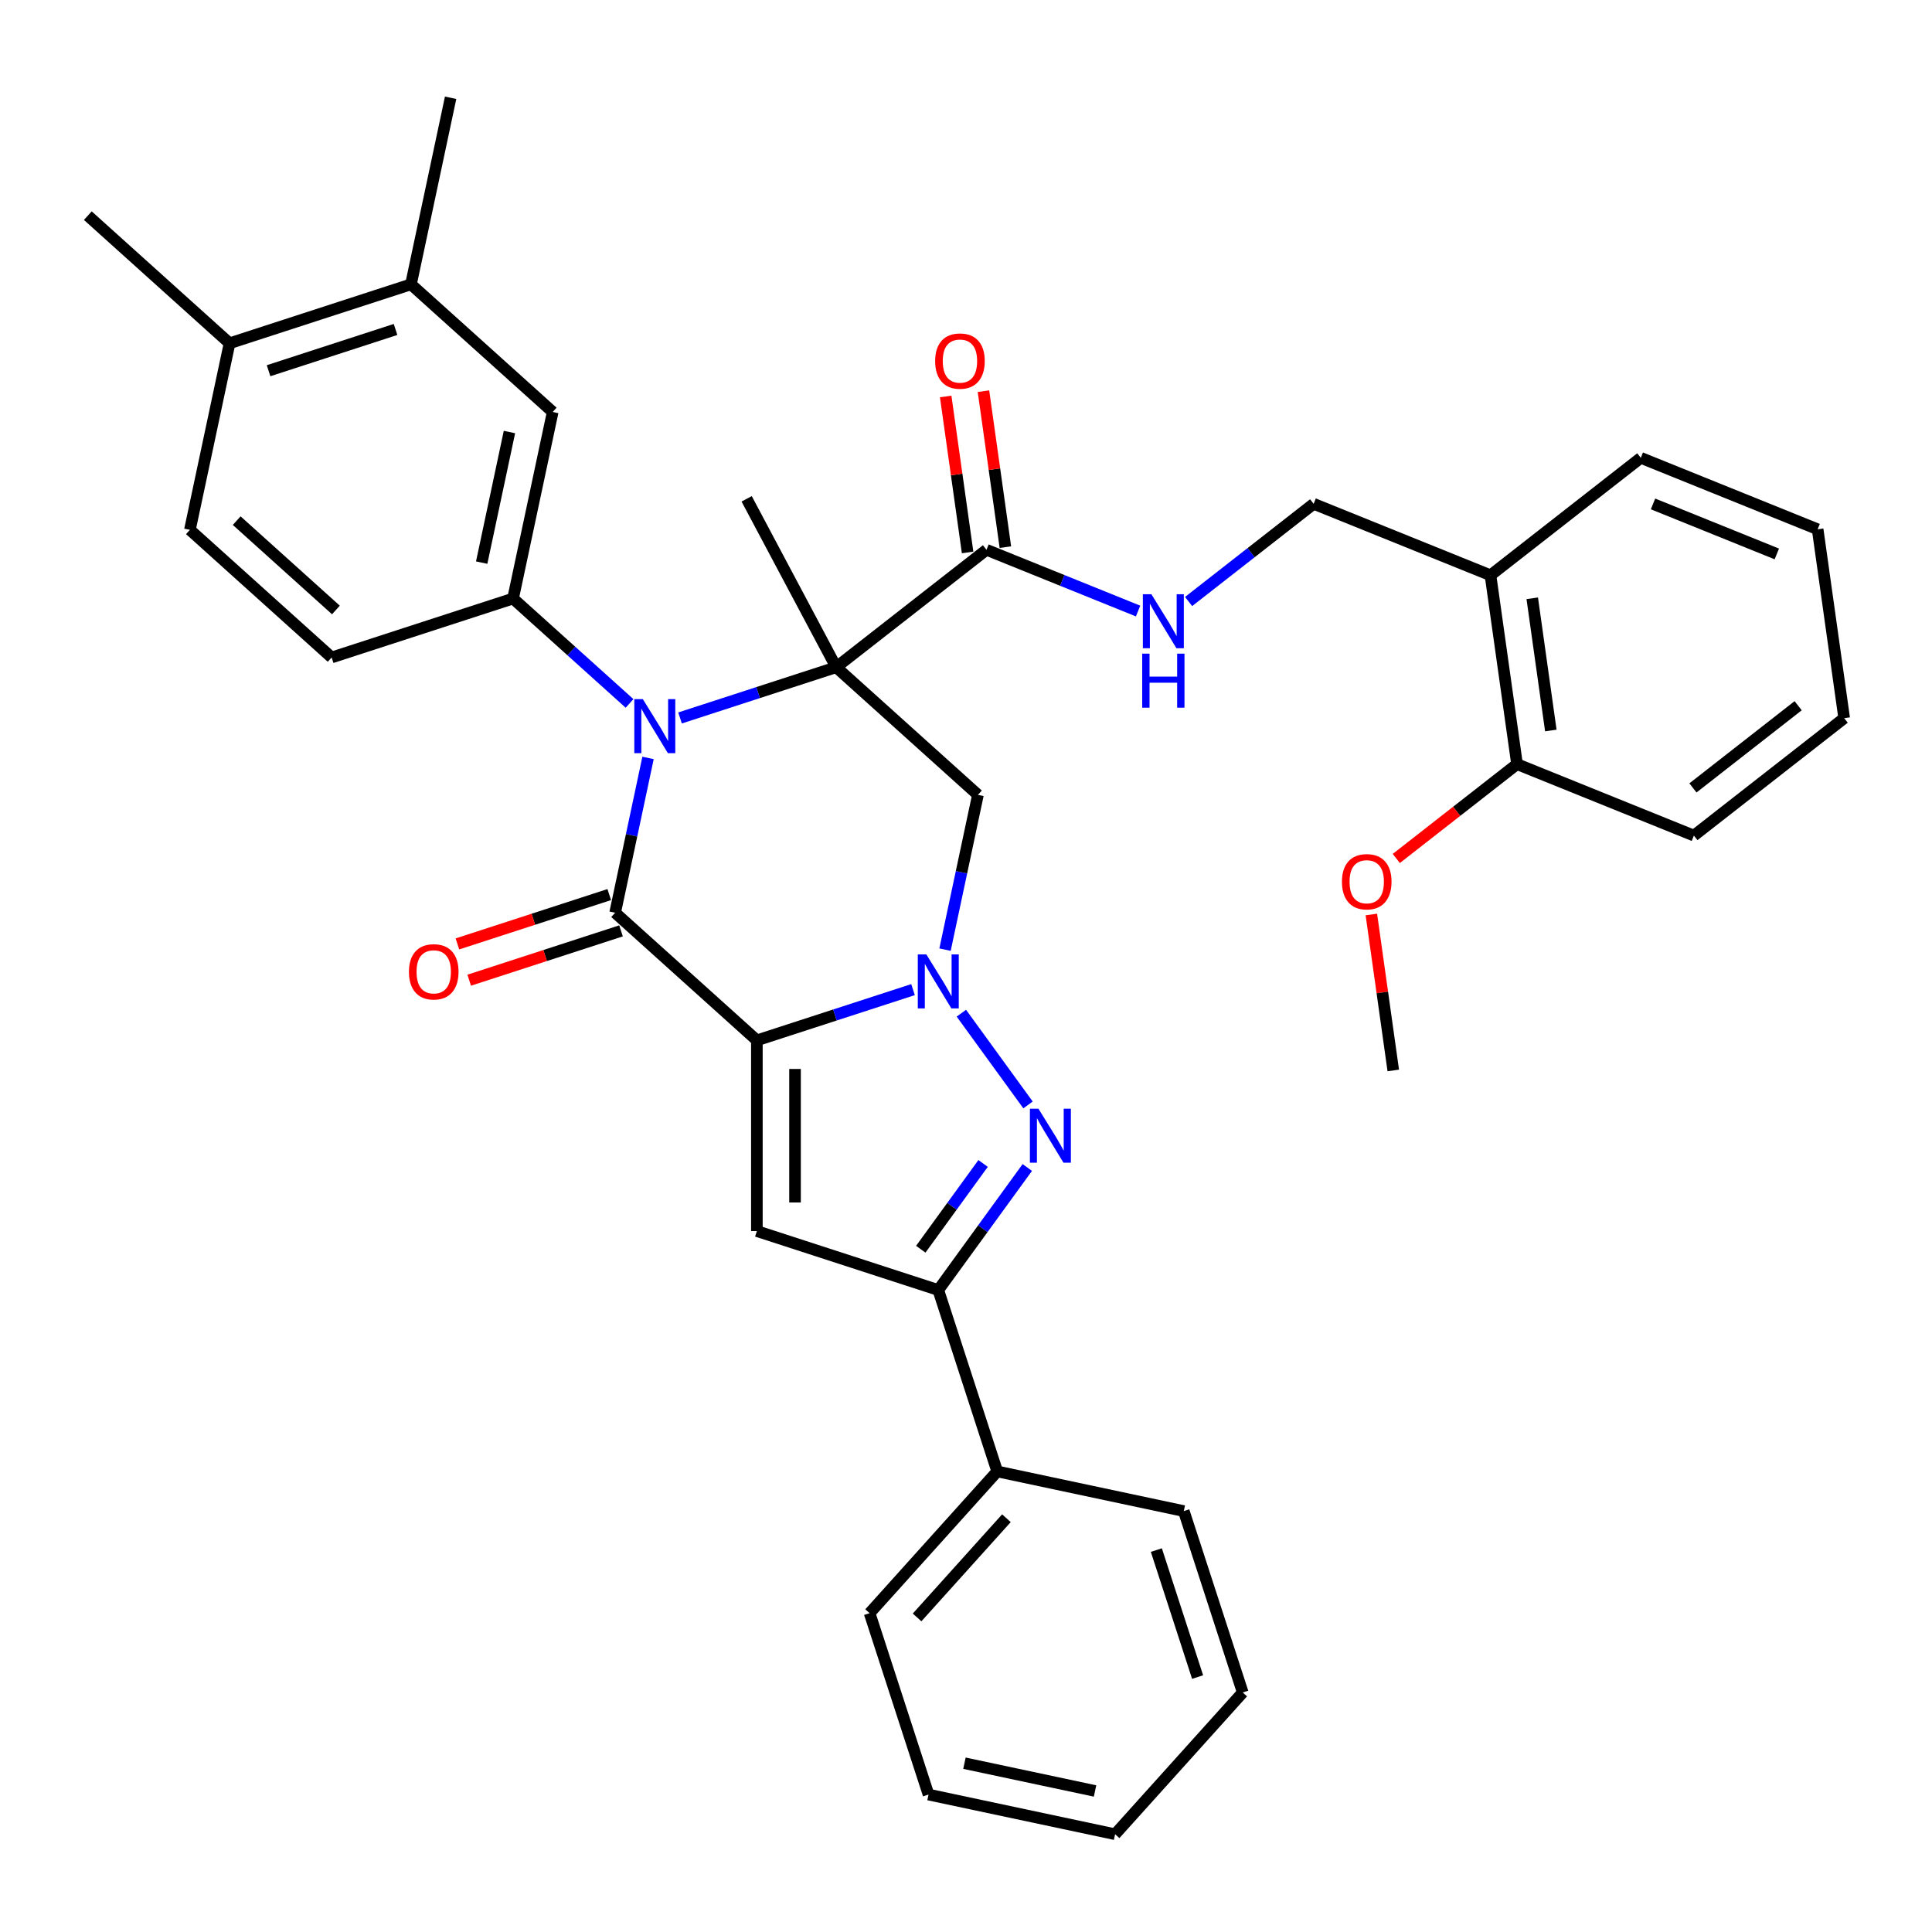 <?xml version='1.0' encoding='iso-8859-1'?>
<svg version='1.1' baseProfile='full'
              xmlns='http://www.w3.org/2000/svg'
                      xmlns:rdkit='http://www.rdkit.org/xml'
                      xmlns:xlink='http://www.w3.org/1999/xlink'
                  xml:space='preserve'
width='1000px' height='1000px' viewBox='0 0 1000 1000'>
<!-- END OF HEADER -->
<rect style='opacity:1.0;fill:#FFFFFF;stroke:none' width='1000' height='1000' x='0' y='0'> </rect>
<path class='bond-2' d='M 391.76,538.485 L 432.171,525.355' style='fill:none;fill-rule:evenodd;stroke:#000000;stroke-width:6px;stroke-linecap:butt;stroke-linejoin:miter;stroke-opacity:1' />
<path class='bond-2' d='M 432.171,525.355 L 472.582,512.225' style='fill:none;fill-rule:evenodd;stroke:#0000FF;stroke-width:6px;stroke-linecap:butt;stroke-linejoin:miter;stroke-opacity:1' />
<path class='bond-3' d='M 391.76,538.485 L 318.394,472.426' style='fill:none;fill-rule:evenodd;stroke:#000000;stroke-width:6px;stroke-linecap:butt;stroke-linejoin:miter;stroke-opacity:1' />
<path class='bond-5' d='M 391.76,538.485 L 391.76,637.209' style='fill:none;fill-rule:evenodd;stroke:#000000;stroke-width:6px;stroke-linecap:butt;stroke-linejoin:miter;stroke-opacity:1' />
<path class='bond-5' d='M 411.505,553.294 L 411.505,622.401' style='fill:none;fill-rule:evenodd;stroke:#000000;stroke-width:6px;stroke-linecap:butt;stroke-linejoin:miter;stroke-opacity:1' />
<path class='bond-0' d='M 432.812,345.351 L 392.402,358.482' style='fill:none;fill-rule:evenodd;stroke:#000000;stroke-width:6px;stroke-linecap:butt;stroke-linejoin:miter;stroke-opacity:1' />
<path class='bond-0' d='M 392.402,358.482 L 351.991,371.612' style='fill:none;fill-rule:evenodd;stroke:#0000FF;stroke-width:6px;stroke-linecap:butt;stroke-linejoin:miter;stroke-opacity:1' />
<path class='bond-9' d='M 432.812,345.351 L 510.608,284.571' style='fill:none;fill-rule:evenodd;stroke:#000000;stroke-width:6px;stroke-linecap:butt;stroke-linejoin:miter;stroke-opacity:1' />
<path class='bond-22' d='M 432.812,345.351 L 386.464,258.183' style='fill:none;fill-rule:evenodd;stroke:#000000;stroke-width:6px;stroke-linecap:butt;stroke-linejoin:miter;stroke-opacity:1' />
<path class='bond-37' d='M 432.812,345.351 L 506.179,411.411' style='fill:none;fill-rule:evenodd;stroke:#000000;stroke-width:6px;stroke-linecap:butt;stroke-linejoin:miter;stroke-opacity:1' />
<path class='bond-1' d='M 335.424,392.306 L 326.909,432.366' style='fill:none;fill-rule:evenodd;stroke:#0000FF;stroke-width:6px;stroke-linecap:butt;stroke-linejoin:miter;stroke-opacity:1' />
<path class='bond-1' d='M 326.909,432.366 L 318.394,472.426' style='fill:none;fill-rule:evenodd;stroke:#000000;stroke-width:6px;stroke-linecap:butt;stroke-linejoin:miter;stroke-opacity:1' />
<path class='bond-8' d='M 325.849,364.09 L 295.701,336.945' style='fill:none;fill-rule:evenodd;stroke:#0000FF;stroke-width:6px;stroke-linecap:butt;stroke-linejoin:miter;stroke-opacity:1' />
<path class='bond-8' d='M 295.701,336.945 L 265.554,309.8' style='fill:none;fill-rule:evenodd;stroke:#000000;stroke-width:6px;stroke-linecap:butt;stroke-linejoin:miter;stroke-opacity:1' />
<path class='bond-4' d='M 497.602,524.425 L 532.101,571.908' style='fill:none;fill-rule:evenodd;stroke:#0000FF;stroke-width:6px;stroke-linecap:butt;stroke-linejoin:miter;stroke-opacity:1' />
<path class='bond-6' d='M 489.149,491.53 L 497.664,451.47' style='fill:none;fill-rule:evenodd;stroke:#0000FF;stroke-width:6px;stroke-linecap:butt;stroke-linejoin:miter;stroke-opacity:1' />
<path class='bond-6' d='M 497.664,451.47 L 506.179,411.411' style='fill:none;fill-rule:evenodd;stroke:#000000;stroke-width:6px;stroke-linecap:butt;stroke-linejoin:miter;stroke-opacity:1' />
<path class='bond-12' d='M 315.343,463.036 L 276.048,475.804' style='fill:none;fill-rule:evenodd;stroke:#000000;stroke-width:6px;stroke-linecap:butt;stroke-linejoin:miter;stroke-opacity:1' />
<path class='bond-12' d='M 276.048,475.804 L 236.753,488.572' style='fill:none;fill-rule:evenodd;stroke:#FF0000;stroke-width:6px;stroke-linecap:butt;stroke-linejoin:miter;stroke-opacity:1' />
<path class='bond-12' d='M 321.445,481.815 L 282.15,494.583' style='fill:none;fill-rule:evenodd;stroke:#000000;stroke-width:6px;stroke-linecap:butt;stroke-linejoin:miter;stroke-opacity:1' />
<path class='bond-12' d='M 282.15,494.583 L 242.855,507.35' style='fill:none;fill-rule:evenodd;stroke:#FF0000;stroke-width:6px;stroke-linecap:butt;stroke-linejoin:miter;stroke-opacity:1' />
<path class='bond-36' d='M 531.732,604.295 L 508.692,636.006' style='fill:none;fill-rule:evenodd;stroke:#0000FF;stroke-width:6px;stroke-linecap:butt;stroke-linejoin:miter;stroke-opacity:1' />
<path class='bond-36' d='M 508.692,636.006 L 485.653,667.717' style='fill:none;fill-rule:evenodd;stroke:#000000;stroke-width:6px;stroke-linecap:butt;stroke-linejoin:miter;stroke-opacity:1' />
<path class='bond-36' d='M 508.846,602.202 L 492.718,624.4' style='fill:none;fill-rule:evenodd;stroke:#0000FF;stroke-width:6px;stroke-linecap:butt;stroke-linejoin:miter;stroke-opacity:1' />
<path class='bond-36' d='M 492.718,624.4 L 476.591,646.598' style='fill:none;fill-rule:evenodd;stroke:#000000;stroke-width:6px;stroke-linecap:butt;stroke-linejoin:miter;stroke-opacity:1' />
<path class='bond-7' d='M 391.76,637.209 L 485.653,667.717' style='fill:none;fill-rule:evenodd;stroke:#000000;stroke-width:6px;stroke-linecap:butt;stroke-linejoin:miter;stroke-opacity:1' />
<path class='bond-17' d='M 485.653,667.717 L 516.16,761.609' style='fill:none;fill-rule:evenodd;stroke:#000000;stroke-width:6px;stroke-linecap:butt;stroke-linejoin:miter;stroke-opacity:1' />
<path class='bond-10' d='M 265.554,309.8 L 286.08,213.233' style='fill:none;fill-rule:evenodd;stroke:#000000;stroke-width:6px;stroke-linecap:butt;stroke-linejoin:miter;stroke-opacity:1' />
<path class='bond-10' d='M 249.319,291.209 L 263.687,223.613' style='fill:none;fill-rule:evenodd;stroke:#000000;stroke-width:6px;stroke-linecap:butt;stroke-linejoin:miter;stroke-opacity:1' />
<path class='bond-15' d='M 265.554,309.8 L 171.661,340.307' style='fill:none;fill-rule:evenodd;stroke:#000000;stroke-width:6px;stroke-linecap:butt;stroke-linejoin:miter;stroke-opacity:1' />
<path class='bond-11' d='M 510.608,284.571 L 549.84,300.422' style='fill:none;fill-rule:evenodd;stroke:#000000;stroke-width:6px;stroke-linecap:butt;stroke-linejoin:miter;stroke-opacity:1' />
<path class='bond-11' d='M 549.84,300.422 L 589.072,316.272' style='fill:none;fill-rule:evenodd;stroke:#0000FF;stroke-width:6px;stroke-linecap:butt;stroke-linejoin:miter;stroke-opacity:1' />
<path class='bond-18' d='M 520.384,283.197 L 514.712,242.835' style='fill:none;fill-rule:evenodd;stroke:#000000;stroke-width:6px;stroke-linecap:butt;stroke-linejoin:miter;stroke-opacity:1' />
<path class='bond-18' d='M 514.712,242.835 L 509.039,202.473' style='fill:none;fill-rule:evenodd;stroke:#FF0000;stroke-width:6px;stroke-linecap:butt;stroke-linejoin:miter;stroke-opacity:1' />
<path class='bond-18' d='M 500.832,285.945 L 495.159,245.583' style='fill:none;fill-rule:evenodd;stroke:#000000;stroke-width:6px;stroke-linecap:butt;stroke-linejoin:miter;stroke-opacity:1' />
<path class='bond-18' d='M 495.159,245.583 L 489.487,205.221' style='fill:none;fill-rule:evenodd;stroke:#FF0000;stroke-width:6px;stroke-linecap:butt;stroke-linejoin:miter;stroke-opacity:1' />
<path class='bond-13' d='M 286.08,213.233 L 212.713,147.173' style='fill:none;fill-rule:evenodd;stroke:#000000;stroke-width:6px;stroke-linecap:butt;stroke-linejoin:miter;stroke-opacity:1' />
<path class='bond-16' d='M 615.214,311.341 L 647.577,286.057' style='fill:none;fill-rule:evenodd;stroke:#0000FF;stroke-width:6px;stroke-linecap:butt;stroke-linejoin:miter;stroke-opacity:1' />
<path class='bond-16' d='M 647.577,286.057 L 679.939,260.773' style='fill:none;fill-rule:evenodd;stroke:#000000;stroke-width:6px;stroke-linecap:butt;stroke-linejoin:miter;stroke-opacity:1' />
<path class='bond-25' d='M 212.713,147.173 L 233.239,50.606' style='fill:none;fill-rule:evenodd;stroke:#000000;stroke-width:6px;stroke-linecap:butt;stroke-linejoin:miter;stroke-opacity:1' />
<path class='bond-39' d='M 212.713,147.173 L 118.821,177.681' style='fill:none;fill-rule:evenodd;stroke:#000000;stroke-width:6px;stroke-linecap:butt;stroke-linejoin:miter;stroke-opacity:1' />
<path class='bond-39' d='M 204.731,170.528 L 139.006,191.883' style='fill:none;fill-rule:evenodd;stroke:#000000;stroke-width:6px;stroke-linecap:butt;stroke-linejoin:miter;stroke-opacity:1' />
<path class='bond-14' d='M 771.475,297.756 L 679.939,260.773' style='fill:none;fill-rule:evenodd;stroke:#000000;stroke-width:6px;stroke-linecap:butt;stroke-linejoin:miter;stroke-opacity:1' />
<path class='bond-20' d='M 771.475,297.756 L 785.214,395.519' style='fill:none;fill-rule:evenodd;stroke:#000000;stroke-width:6px;stroke-linecap:butt;stroke-linejoin:miter;stroke-opacity:1' />
<path class='bond-20' d='M 793.088,309.672 L 802.706,378.106' style='fill:none;fill-rule:evenodd;stroke:#000000;stroke-width:6px;stroke-linecap:butt;stroke-linejoin:miter;stroke-opacity:1' />
<path class='bond-24' d='M 771.475,297.756 L 849.27,236.975' style='fill:none;fill-rule:evenodd;stroke:#000000;stroke-width:6px;stroke-linecap:butt;stroke-linejoin:miter;stroke-opacity:1' />
<path class='bond-21' d='M 171.661,340.307 L 98.295,274.248' style='fill:none;fill-rule:evenodd;stroke:#000000;stroke-width:6px;stroke-linecap:butt;stroke-linejoin:miter;stroke-opacity:1' />
<path class='bond-21' d='M 173.868,315.725 L 122.512,269.483' style='fill:none;fill-rule:evenodd;stroke:#000000;stroke-width:6px;stroke-linecap:butt;stroke-linejoin:miter;stroke-opacity:1' />
<path class='bond-27' d='M 516.16,761.609 L 450.101,834.975' style='fill:none;fill-rule:evenodd;stroke:#000000;stroke-width:6px;stroke-linecap:butt;stroke-linejoin:miter;stroke-opacity:1' />
<path class='bond-27' d='M 520.924,785.826 L 474.683,837.182' style='fill:none;fill-rule:evenodd;stroke:#000000;stroke-width:6px;stroke-linecap:butt;stroke-linejoin:miter;stroke-opacity:1' />
<path class='bond-28' d='M 516.16,761.609 L 612.727,782.135' style='fill:none;fill-rule:evenodd;stroke:#000000;stroke-width:6px;stroke-linecap:butt;stroke-linejoin:miter;stroke-opacity:1' />
<path class='bond-19' d='M 118.821,177.681 L 98.295,274.248' style='fill:none;fill-rule:evenodd;stroke:#000000;stroke-width:6px;stroke-linecap:butt;stroke-linejoin:miter;stroke-opacity:1' />
<path class='bond-26' d='M 118.821,177.681 L 45.455,111.621' style='fill:none;fill-rule:evenodd;stroke:#000000;stroke-width:6px;stroke-linecap:butt;stroke-linejoin:miter;stroke-opacity:1' />
<path class='bond-23' d='M 785.214,395.519 L 753.968,419.932' style='fill:none;fill-rule:evenodd;stroke:#000000;stroke-width:6px;stroke-linecap:butt;stroke-linejoin:miter;stroke-opacity:1' />
<path class='bond-23' d='M 753.968,419.932 L 722.721,444.344' style='fill:none;fill-rule:evenodd;stroke:#FF0000;stroke-width:6px;stroke-linecap:butt;stroke-linejoin:miter;stroke-opacity:1' />
<path class='bond-29' d='M 785.214,395.519 L 876.75,432.502' style='fill:none;fill-rule:evenodd;stroke:#000000;stroke-width:6px;stroke-linecap:butt;stroke-linejoin:miter;stroke-opacity:1' />
<path class='bond-30' d='M 709.813,473.339 L 715.486,513.701' style='fill:none;fill-rule:evenodd;stroke:#FF0000;stroke-width:6px;stroke-linecap:butt;stroke-linejoin:miter;stroke-opacity:1' />
<path class='bond-30' d='M 715.486,513.701 L 721.158,554.063' style='fill:none;fill-rule:evenodd;stroke:#000000;stroke-width:6px;stroke-linecap:butt;stroke-linejoin:miter;stroke-opacity:1' />
<path class='bond-31' d='M 849.27,236.975 L 940.806,273.958' style='fill:none;fill-rule:evenodd;stroke:#000000;stroke-width:6px;stroke-linecap:butt;stroke-linejoin:miter;stroke-opacity:1' />
<path class='bond-31' d='M 855.604,260.829 L 919.679,286.717' style='fill:none;fill-rule:evenodd;stroke:#000000;stroke-width:6px;stroke-linecap:butt;stroke-linejoin:miter;stroke-opacity:1' />
<path class='bond-33' d='M 450.101,834.975 L 480.608,928.868' style='fill:none;fill-rule:evenodd;stroke:#000000;stroke-width:6px;stroke-linecap:butt;stroke-linejoin:miter;stroke-opacity:1' />
<path class='bond-32' d='M 612.727,782.135 L 643.234,876.027' style='fill:none;fill-rule:evenodd;stroke:#000000;stroke-width:6px;stroke-linecap:butt;stroke-linejoin:miter;stroke-opacity:1' />
<path class='bond-32' d='M 598.525,802.32 L 619.88,868.045' style='fill:none;fill-rule:evenodd;stroke:#000000;stroke-width:6px;stroke-linecap:butt;stroke-linejoin:miter;stroke-opacity:1' />
<path class='bond-40' d='M 876.75,432.502 L 954.545,371.721' style='fill:none;fill-rule:evenodd;stroke:#000000;stroke-width:6px;stroke-linecap:butt;stroke-linejoin:miter;stroke-opacity:1' />
<path class='bond-40' d='M 876.263,407.825 L 930.72,365.279' style='fill:none;fill-rule:evenodd;stroke:#000000;stroke-width:6px;stroke-linecap:butt;stroke-linejoin:miter;stroke-opacity:1' />
<path class='bond-34' d='M 940.806,273.958 L 954.545,371.721' style='fill:none;fill-rule:evenodd;stroke:#000000;stroke-width:6px;stroke-linecap:butt;stroke-linejoin:miter;stroke-opacity:1' />
<path class='bond-35' d='M 643.234,876.027 L 577.175,949.393' style='fill:none;fill-rule:evenodd;stroke:#000000;stroke-width:6px;stroke-linecap:butt;stroke-linejoin:miter;stroke-opacity:1' />
<path class='bond-38' d='M 480.608,928.868 L 577.175,949.393' style='fill:none;fill-rule:evenodd;stroke:#000000;stroke-width:6px;stroke-linecap:butt;stroke-linejoin:miter;stroke-opacity:1' />
<path class='bond-38' d='M 499.198,912.633 L 566.795,927.001' style='fill:none;fill-rule:evenodd;stroke:#000000;stroke-width:6px;stroke-linecap:butt;stroke-linejoin:miter;stroke-opacity:1' />
<path  class='atom-2' d='M 332.74 361.88
L 341.901 376.688
Q 342.81 378.149, 344.271 380.795
Q 345.732 383.441, 345.811 383.599
L 345.811 361.88
L 349.523 361.88
L 349.523 389.838
L 345.692 389.838
L 335.86 373.647
Q 334.714 371.752, 333.49 369.58
Q 332.305 367.408, 331.95 366.737
L 331.95 389.838
L 328.317 389.838
L 328.317 361.88
L 332.74 361.88
' fill='#0000FF'/>
<path  class='atom-3' d='M 479.473 493.998
L 488.634 508.807
Q 489.542 510.268, 491.004 512.914
Q 492.465 515.56, 492.544 515.718
L 492.544 493.998
L 496.256 493.998
L 496.256 521.957
L 492.425 521.957
L 482.592 505.766
Q 481.447 503.871, 480.223 501.699
Q 479.038 499.527, 478.683 498.855
L 478.683 521.957
L 475.05 521.957
L 475.05 493.998
L 479.473 493.998
' fill='#0000FF'/>
<path  class='atom-5' d='M 537.501 573.868
L 546.663 588.676
Q 547.571 590.138, 549.032 592.783
Q 550.493 595.429, 550.572 595.587
L 550.572 573.868
L 554.284 573.868
L 554.284 601.826
L 550.454 601.826
L 540.621 585.636
Q 539.476 583.74, 538.251 581.568
Q 537.067 579.396, 536.711 578.725
L 536.711 601.826
L 533.078 601.826
L 533.078 573.868
L 537.501 573.868
' fill='#0000FF'/>
<path  class='atom-12' d='M 595.963 307.574
L 605.125 322.383
Q 606.033 323.844, 607.494 326.49
Q 608.955 329.136, 609.034 329.293
L 609.034 307.574
L 612.746 307.574
L 612.746 335.533
L 608.916 335.533
L 599.083 319.342
Q 597.938 317.447, 596.714 315.275
Q 595.529 313.103, 595.173 312.431
L 595.173 335.533
L 591.54 335.533
L 591.54 307.574
L 595.963 307.574
' fill='#0000FF'/>
<path  class='atom-12' d='M 591.205 338.329
L 594.996 338.329
L 594.996 350.215
L 609.291 350.215
L 609.291 338.329
L 613.082 338.329
L 613.082 366.287
L 609.291 366.287
L 609.291 353.374
L 594.996 353.374
L 594.996 366.287
L 591.205 366.287
L 591.205 338.329
' fill='#0000FF'/>
<path  class='atom-13' d='M 211.668 503.012
Q 211.668 496.299, 214.985 492.547
Q 218.302 488.796, 224.502 488.796
Q 230.702 488.796, 234.019 492.547
Q 237.336 496.299, 237.336 503.012
Q 237.336 509.804, 233.979 513.674
Q 230.623 517.505, 224.502 517.505
Q 218.341 517.505, 214.985 513.674
Q 211.668 509.844, 211.668 503.012
M 224.502 514.346
Q 228.767 514.346, 231.057 511.502
Q 233.387 508.62, 233.387 503.012
Q 233.387 497.523, 231.057 494.759
Q 228.767 491.955, 224.502 491.955
Q 220.237 491.955, 217.907 494.719
Q 215.617 497.484, 215.617 503.012
Q 215.617 508.659, 217.907 511.502
Q 220.237 514.346, 224.502 514.346
' fill='#FF0000'/>
<path  class='atom-19' d='M 484.034 186.886
Q 484.034 180.173, 487.351 176.422
Q 490.668 172.67, 496.868 172.67
Q 503.068 172.67, 506.385 176.422
Q 509.702 180.173, 509.702 186.886
Q 509.702 193.679, 506.346 197.549
Q 502.989 201.379, 496.868 201.379
Q 490.708 201.379, 487.351 197.549
Q 484.034 193.718, 484.034 186.886
M 496.868 198.22
Q 501.133 198.22, 503.423 195.377
Q 505.753 192.494, 505.753 186.886
Q 505.753 181.397, 503.423 178.633
Q 501.133 175.829, 496.868 175.829
Q 492.603 175.829, 490.273 178.594
Q 487.983 181.358, 487.983 186.886
Q 487.983 192.533, 490.273 195.377
Q 492.603 198.22, 496.868 198.22
' fill='#FF0000'/>
<path  class='atom-24' d='M 694.584 456.379
Q 694.584 449.665, 697.902 445.914
Q 701.219 442.162, 707.419 442.162
Q 713.618 442.162, 716.936 445.914
Q 720.253 449.665, 720.253 456.379
Q 720.253 463.171, 716.896 467.041
Q 713.539 470.871, 707.419 470.871
Q 701.258 470.871, 697.902 467.041
Q 694.584 463.21, 694.584 456.379
M 707.419 467.712
Q 711.683 467.712, 713.974 464.869
Q 716.304 461.986, 716.304 456.379
Q 716.304 450.89, 713.974 448.125
Q 711.683 445.321, 707.419 445.321
Q 703.154 445.321, 700.824 448.086
Q 698.533 450.85, 698.533 456.379
Q 698.533 462.026, 700.824 464.869
Q 703.154 467.712, 707.419 467.712
' fill='#FF0000'/>
</svg>
